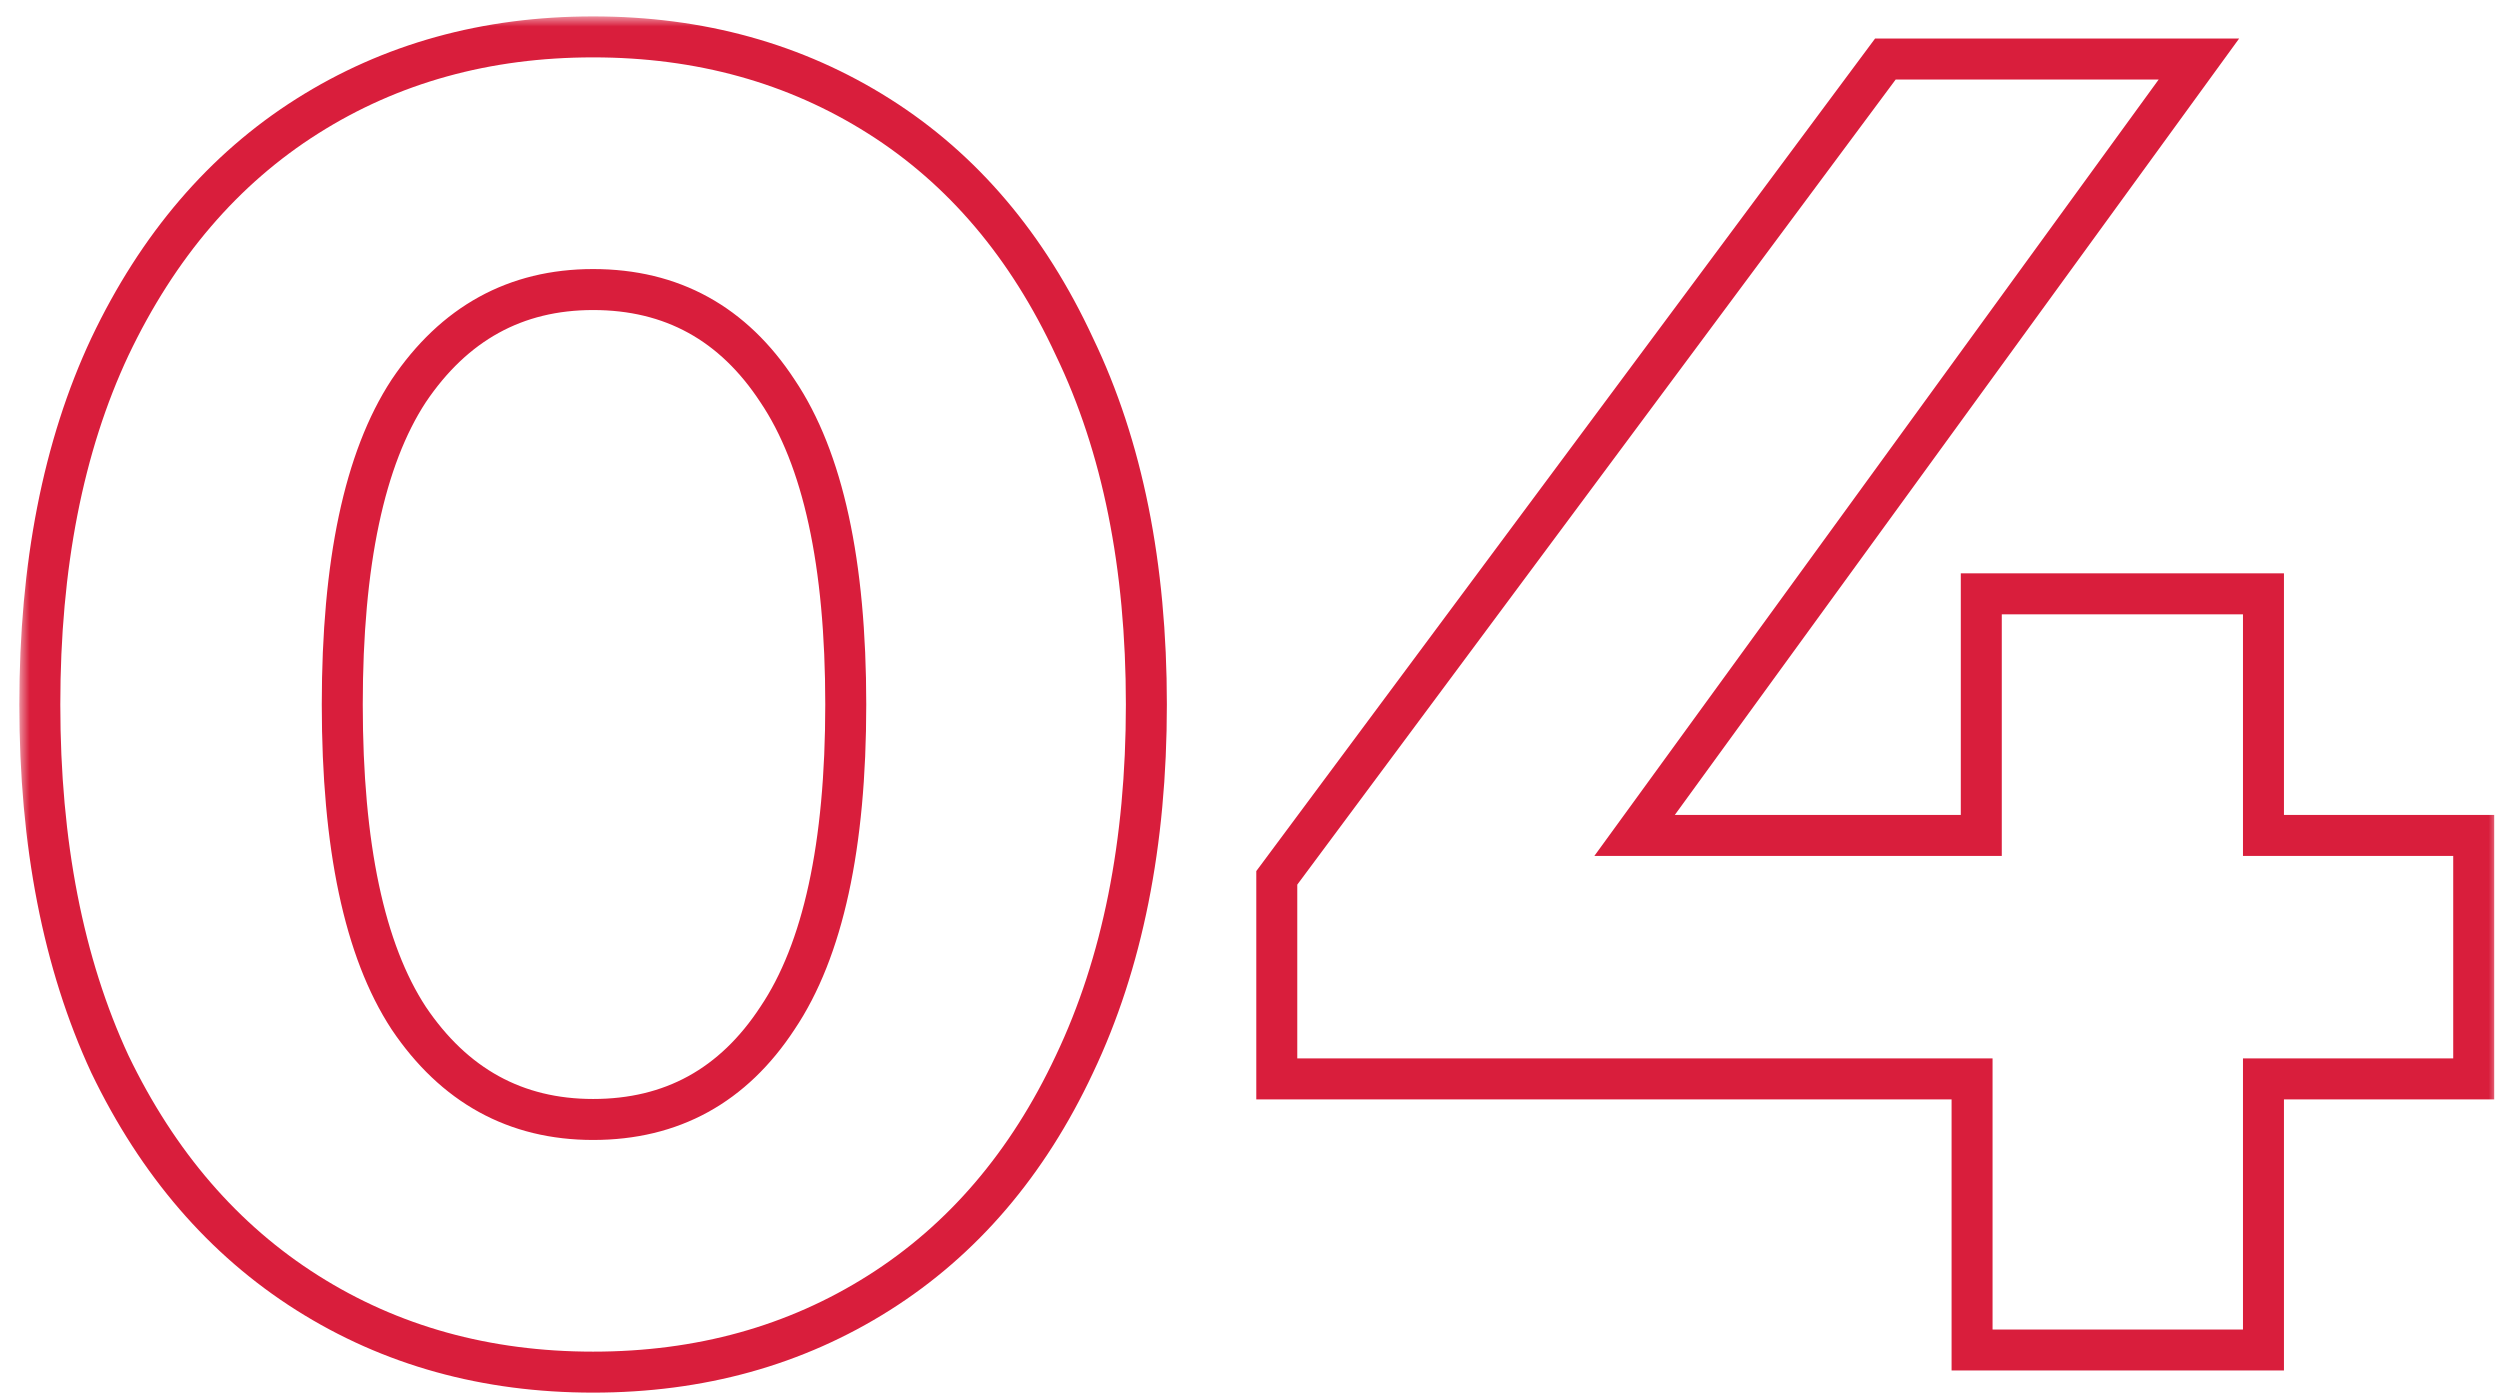<?xml version="1.0" encoding="UTF-8"?> <svg xmlns="http://www.w3.org/2000/svg" width="122" height="68" viewBox="0 0 122 68" fill="none"> <mask id="path-1-outside-1" maskUnits="userSpaceOnUse" x="0.943" y="0.8" width="121" height="68" fill="black"> <rect fill="white" x="0.943" y="0.8" width="121" height="68"></rect> <path d="M28.943 66.96C23.723 66.96 19.073 65.67 14.993 63.09C10.913 60.51 7.703 56.79 5.363 51.93C3.083 47.01 1.943 41.16 1.943 34.38C1.943 27.6 3.083 21.78 5.363 16.92C7.703 12 10.913 8.25 14.993 5.67C19.073 3.09 23.723 1.8 28.943 1.8C34.163 1.8 38.813 3.09 42.893 5.67C46.973 8.25 50.153 12 52.433 16.92C54.773 21.78 55.943 27.6 55.943 34.38C55.943 41.16 54.773 47.01 52.433 51.93C50.153 56.79 46.973 60.51 42.893 63.09C38.813 65.67 34.163 66.96 28.943 66.96ZM28.943 54.63C32.783 54.63 35.783 52.98 37.943 49.68C40.163 46.38 41.273 41.28 41.273 34.38C41.273 27.48 40.163 22.38 37.943 19.08C35.783 15.78 32.783 14.13 28.943 14.13C25.163 14.13 22.163 15.78 19.943 19.08C17.783 22.38 16.703 27.48 16.703 34.38C16.703 41.28 17.783 46.38 19.943 49.68C22.163 52.98 25.163 54.63 28.943 54.63ZM120.717 52.65H110.457V65.88H96.237V52.65H62.307V42.84L92.007 2.88H107.307L79.767 40.77H96.687V28.98H110.457V40.77H120.717V52.65Z"></path> </mask> <path d="M28.943 66.96C23.723 66.96 19.073 65.67 14.993 63.09C10.913 60.51 7.703 56.79 5.363 51.93C3.083 47.01 1.943 41.16 1.943 34.38C1.943 27.6 3.083 21.78 5.363 16.92C7.703 12 10.913 8.25 14.993 5.67C19.073 3.09 23.723 1.8 28.943 1.8C34.163 1.8 38.813 3.09 42.893 5.67C46.973 8.25 50.153 12 52.433 16.92C54.773 21.78 55.943 27.6 55.943 34.38C55.943 41.16 54.773 47.01 52.433 51.93C50.153 56.79 46.973 60.51 42.893 63.09C38.813 65.67 34.163 66.96 28.943 66.96ZM28.943 54.63C32.783 54.63 35.783 52.98 37.943 49.68C40.163 46.38 41.273 41.28 41.273 34.38C41.273 27.48 40.163 22.38 37.943 19.08C35.783 15.78 32.783 14.13 28.943 14.13C25.163 14.13 22.163 15.78 19.943 19.08C17.783 22.38 16.703 27.48 16.703 34.38C16.703 41.28 17.783 46.38 19.943 49.68C22.163 52.98 25.163 54.63 28.943 54.63ZM120.717 52.65H110.457V65.88H96.237V52.65H62.307V42.84L92.007 2.88H107.307L79.767 40.77H96.687V28.98H110.457V40.77H120.717V52.65Z" stroke="#D91E3C" stroke-width="2" mask="url(#path-1-outside-1)"></path> </svg> 